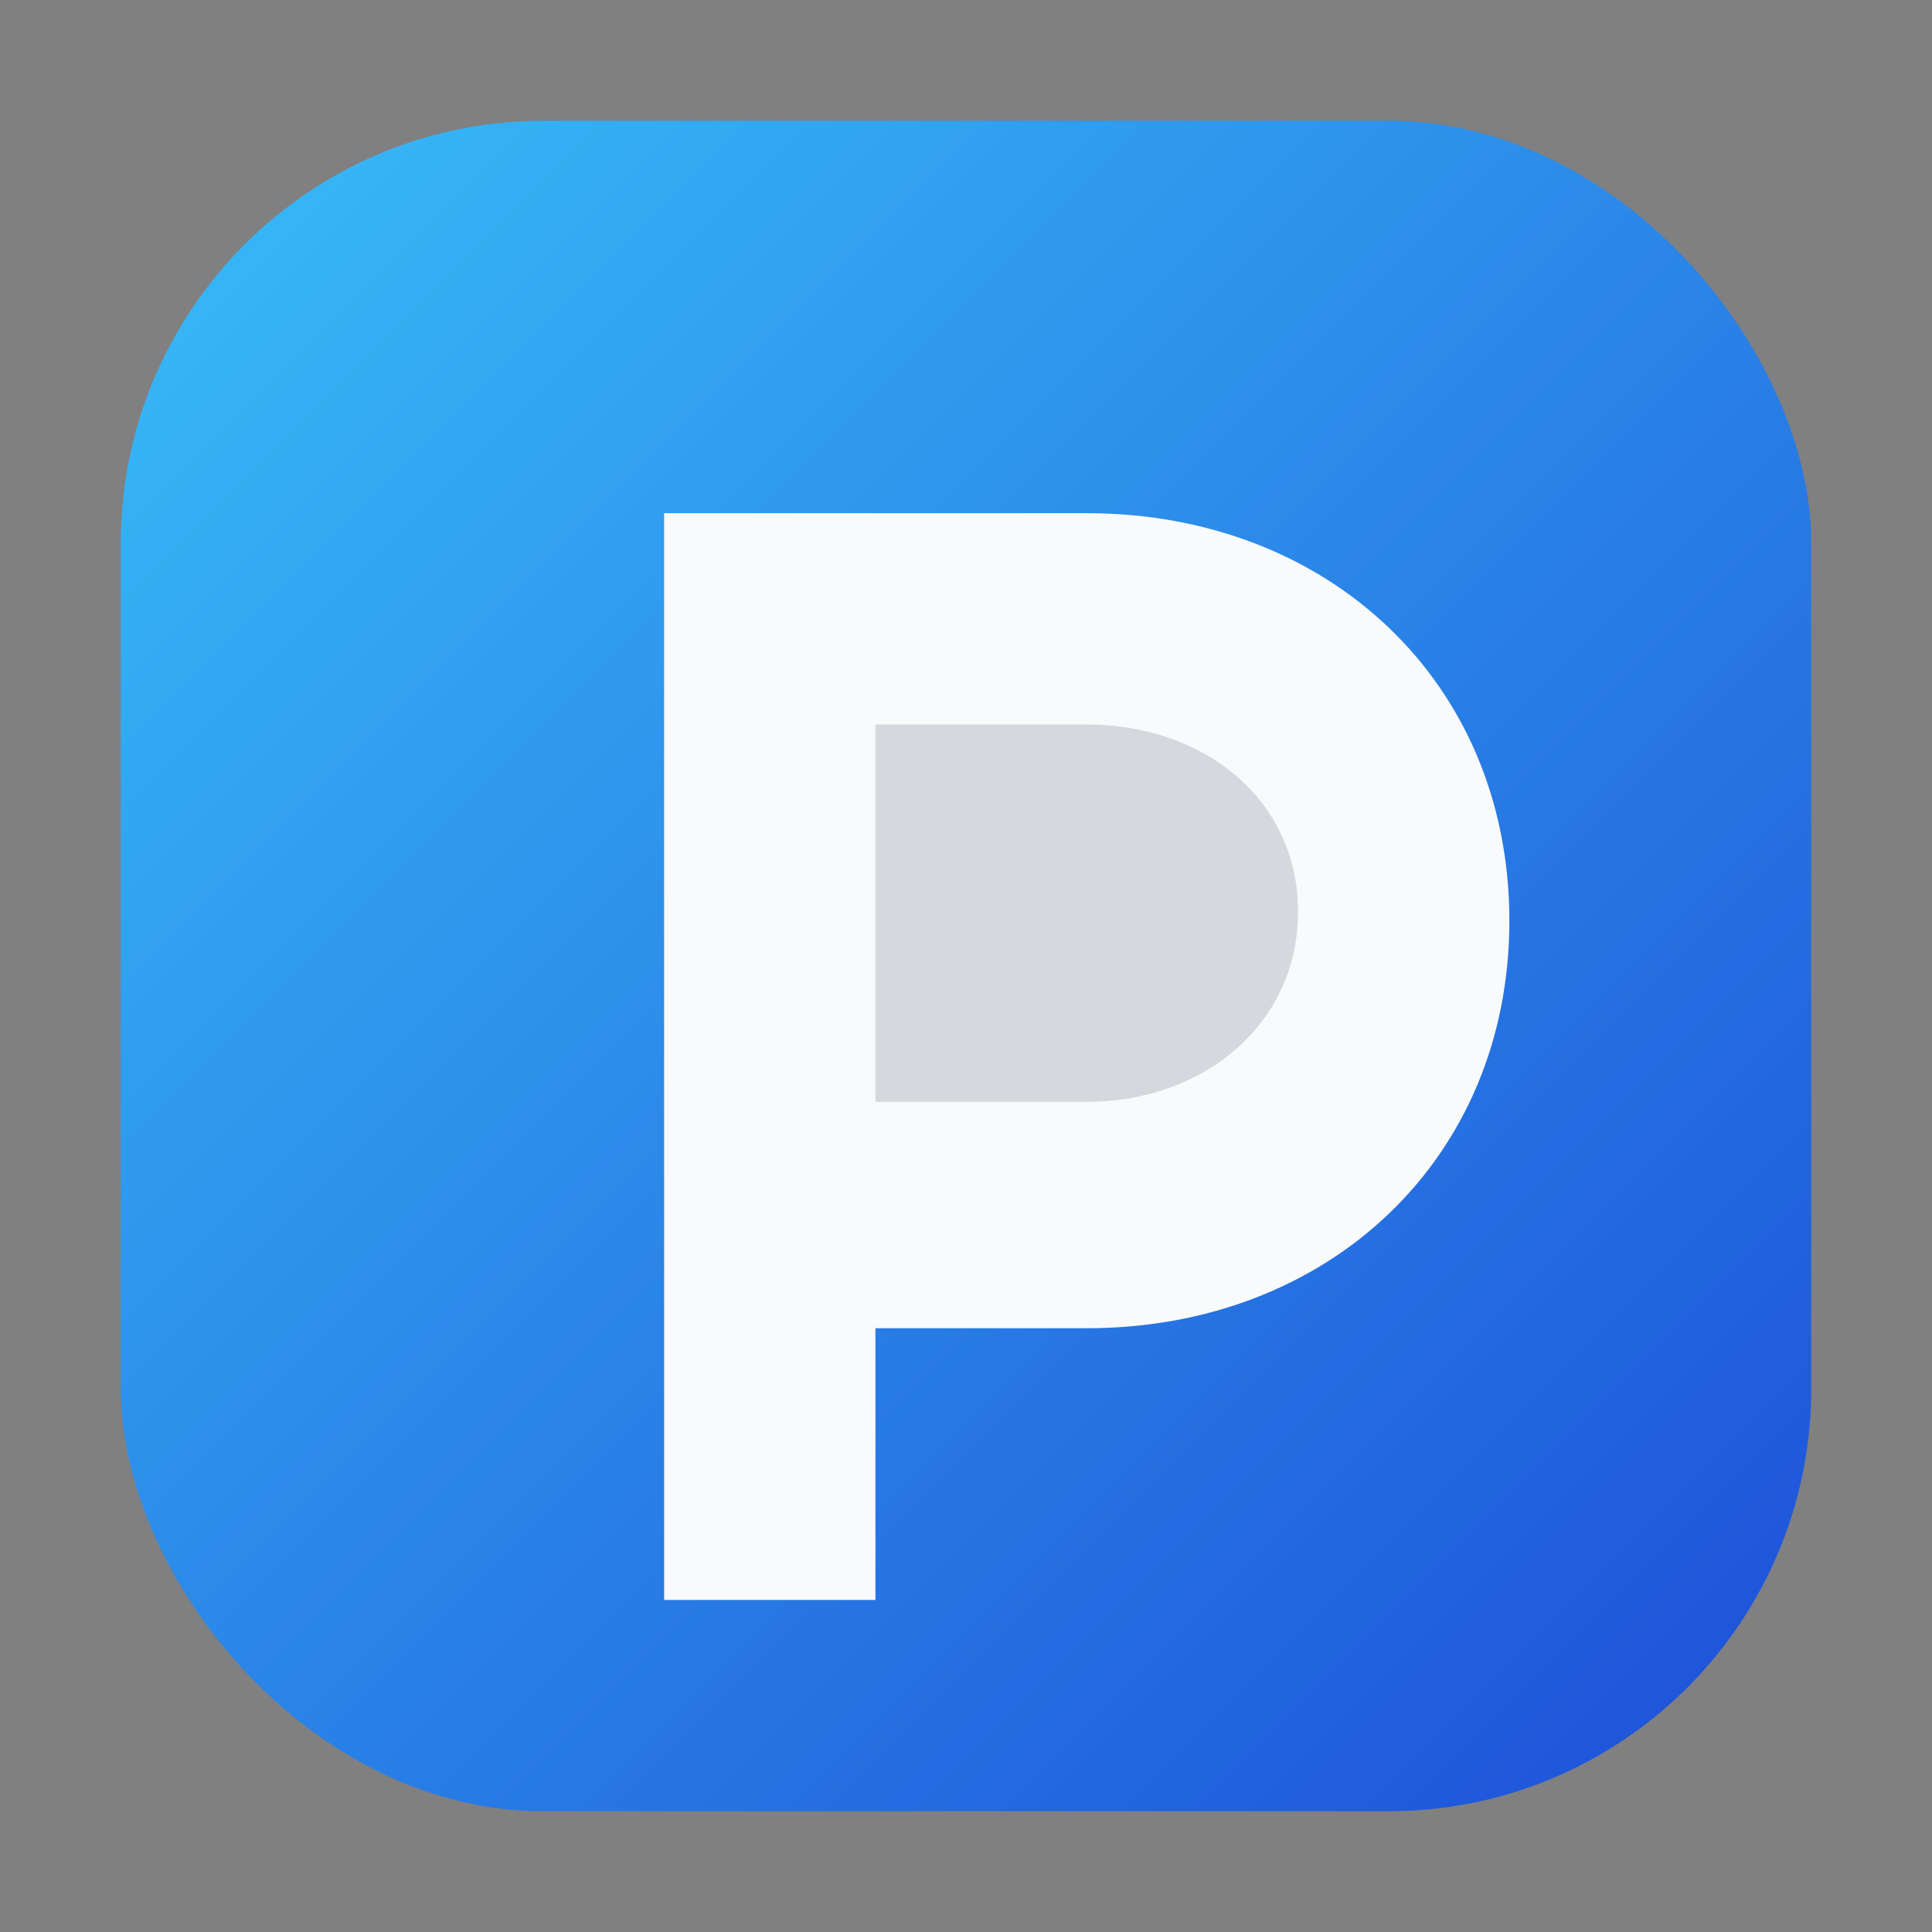 <?xml version="1.0" encoding="UTF-8"?>
<svg xmlns="http://www.w3.org/2000/svg" viewBox="0 0 64 64" role="img" aria-labelledby="title desc">
  <rect x="0" y="0" width="64" height="64" fill="#808080" stroke="none"/>
  <title id="title">Prosum Favicon</title>
  <desc id="desc">Stylized letter P inside a rounded gradient square</desc>
  <defs>
    <linearGradient id="gradient" x1="0%" y1="0%" x2="100%" y2="100%">
      <stop offset="0%" stop-color="#38bdf8" />
      <stop offset="100%" stop-color="#1d4ed8" />
    </linearGradient>
  </defs>
  <rect x="4" y="4" width="56" height="56" rx="14" fill="url(#gradient)" />
  <path d="M22 17h14c8 0 14 5.6 14 13.5S44 44 36 44h-7v9h-7z" fill="#f8fafc" />
  <path d="M29 24h7c3.9 0 7 2.5 7 6.2s-3.1 6.3-7 6.3h-7z" fill="#1e293b" opacity="0.16" />
</svg>

